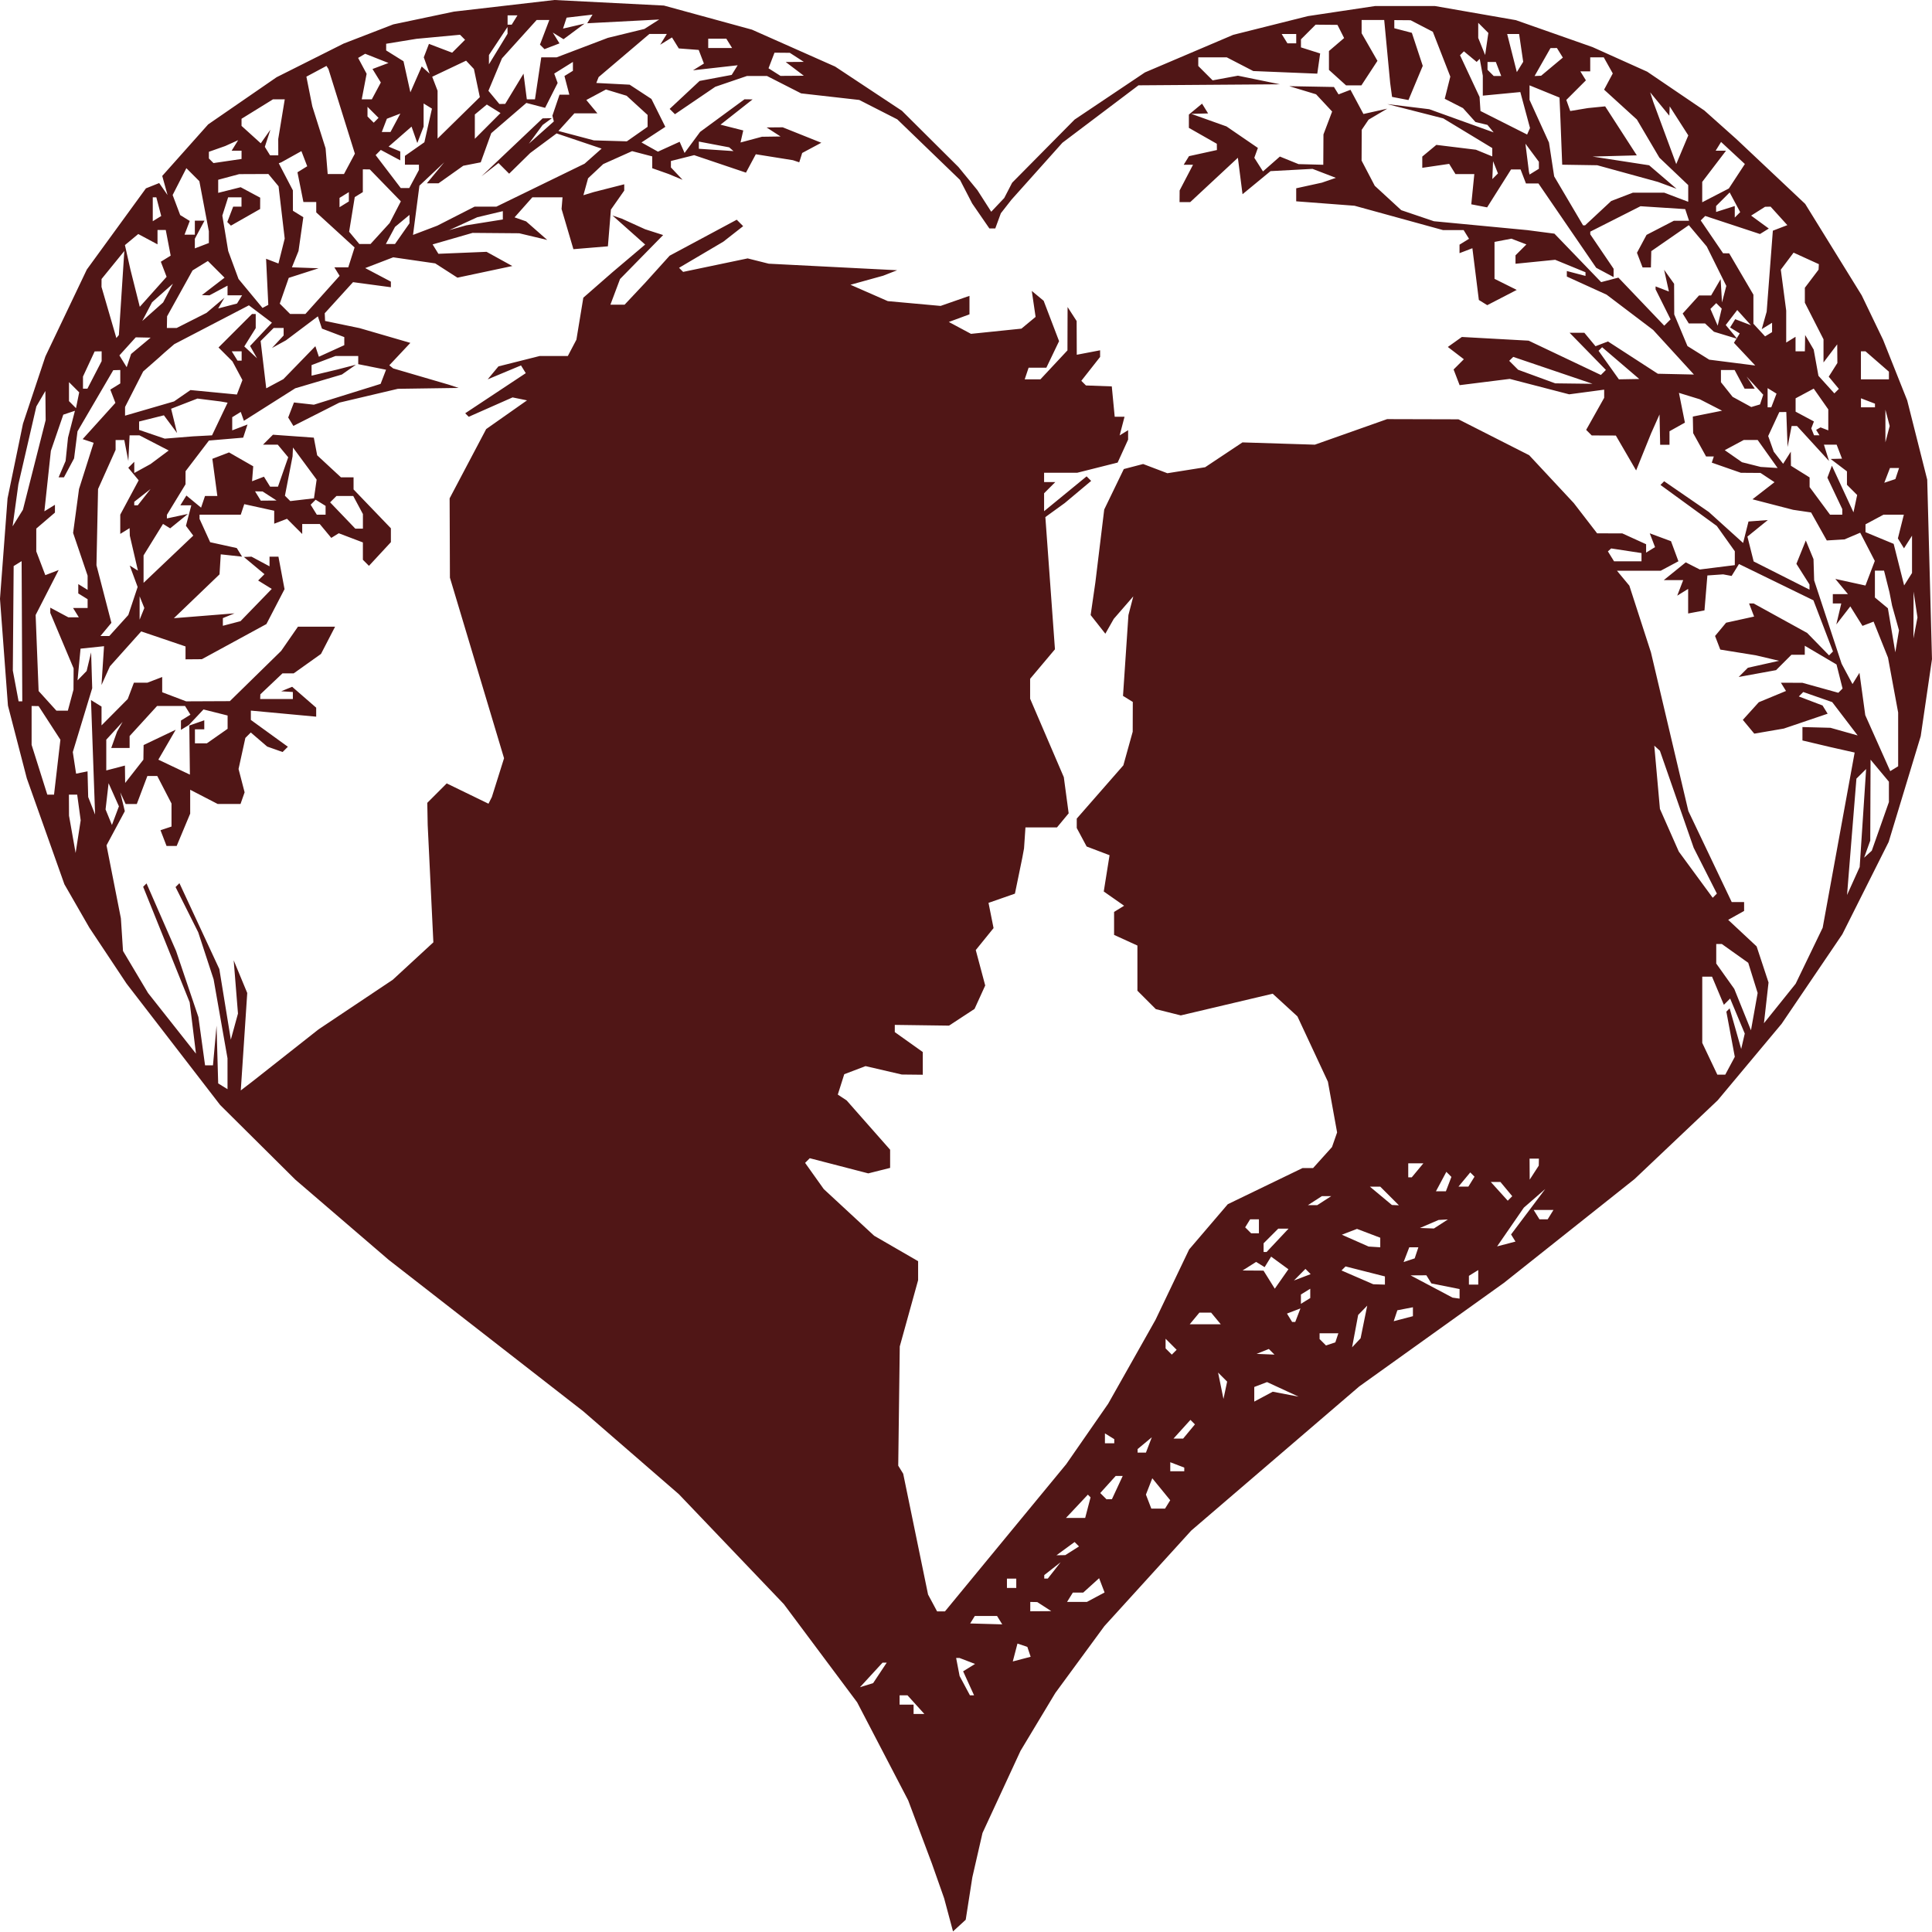 <?xml version="1.0" encoding="UTF-8"?>
<!-- Created with Inkscape (http://www.inkscape.org/) -->
<svg width="200mm" height="200mm" version="1.1" viewBox="0 0 200 200" xmlns="http://www.w3.org/2000/svg">
 <path d="m57.387 0.001-10.396 1.202-6.28 1.322-5.139 1.986-6.938 3.483-7.084 4.883-4.755 5.335 0.275 0.989 0.274 0.989-0.865-1.24-0.686 0.274-0.686 0.274-3.059 4.201-3.059 4.201-4.287 8.992-1.162 3.484-1.162 3.485-0.798 3.865-0.798 3.864-0.783 10.401 0.412 5.526 0.412 5.526 1.952 7.531 3.892 10.965 2.583 4.494 3.855 5.797 9.686 12.56 7.785 7.729 9.649 8.289 20.152 15.687 9.895 8.579 10.871 11.384 7.59 10.167 2.641 5.072 2.641 5.073 2.456 6.546 1.266 3.591 0.92 3.432 1.314-1.206 0.686-4.393 1.052-4.589 3.937-8.505 1.8-2.994 1.801-2.993 5.08-6.924 8.99-9.888 17.391-14.92 14.976-10.722 13.526-10.748 8.603-8.15 6.623-7.925 6.283-9.267 2.398-4.779 2.398-4.78 1.659-5.471 1.658-5.471 1.167-7.978-0.247-9.289-0.246-9.289-2.073-8.212-1.25-3.14-1.25-3.14-1.104-2.294-1.103-2.294-5.85-9.466-3.565-3.36-3.565-3.359-1.654-1.476-1.654-1.476-2.96-2.01-2.96-2.01-2.828-1.272-2.828-1.272-3.969-1.396-3.969-1.395-8.371-1.46h-6.21l-3.474 0.521-3.474 0.522-7.729 1.937-4.57 1.945-4.569 1.945-7.285 4.885-6.463 6.535-0.818 1.582-1.347 1.423-1.432-2.235-1.961-2.394-5.853-5.823-6.914-4.577-8.613-3.823-9.111-2.493-11.343-0.575zm3.952 1.514-0.552 0.893 7.454-0.388-1.533 0.977-1.89 0.461-1.891 0.461-5.301 2.016h-1.594l-0.652 4.348h-0.843l-0.171-1.329-0.171-1.329-0.948 1.567-0.948 1.563-0.606 0.01-0.566-0.683-0.566-0.682 0.702-1.68 0.702-1.679 3.588-3.971h1.313l-0.484 1.274-0.485 1.275 0.234 0.234 0.234 0.235 1.552-0.596-0.694-1.122 0.557 0.344 0.557 0.344 2.176-1.615-2.229 0.517 0.371-1.132 2.685-0.315zm-8.793 0.074h1.023l-0.299 0.483-0.298 0.483h-0.426v-0.966zm91.79 0.492 0.845 0.007 0.845 0.007 1.15 0.597 1.15 0.596 0.905 2.322 0.905 2.321-0.288 1.149-0.288 1.148 1.888 0.963 1.294 1.44 1.238 0.299 0.644 0.776-6.666-2.4-4.348-0.53 5.797 1.48 5.073 3.072v0.865l-1.691-0.693-4.098-0.501-0.729 0.605-0.728 0.605v1.164l1.392-0.204 1.392-0.205 0.327 0.53 0.328 0.53h1.948l-0.157 1.563-0.157 1.563 1.64 0.317 1.239-1.963 1.239-1.963h0.984l0.278 0.725 0.279 0.725h1.292l5.98 8.731 1.802 0.964v-0.865l-2.415-3.559v-0.282l5.2-2.631 4.628 0.299 0.397 1.208h-1.578l-2.822 1.459-0.496 0.927-0.496 0.926 0.291 0.76 0.291 0.76h0.863l0.018-0.845 0.019-0.845 3.887-2.69 1.854 2.207 1.013 2.042 1.013 2.042-0.223 0.857-0.223 0.857-0.071-1.208-0.071-1.208-0.985 1.691h-1.252l-0.846 0.935-0.847 0.936 0.635 1.027h1.682l0.918 0.857 2.341 0.711 0.021-0.034-0.547-0.659-0.592-0.713 1.192-1.553 0.708 0.788 0.709 0.787-1.628-0.625-0.265 0.429-0.265 0.428 0.998 0.617-0.3 0.486-0.01 0.016 0.045 0.054-0.066-0.02-0.269 0.435 1.104 1.175 1.103 1.175-4.763-0.604-2.255-1.409-0.685-1.638-0.684-1.638-0.007-1.585-0.007-1.585-0.517-0.725-0.518-0.725 0.248 1.125 0.249 1.125-1.379-0.529v0.304l0.775 1.553 0.775 1.553-0.654 0.654-4.747-4.975-1.785 0.467-2.418-2.509-2.418-2.508-2.813-0.367-9.661-0.919-1.691-0.572-1.691-0.573-2.744-2.525-0.681-1.304-0.682-1.304 0.007-1.594 0.007-1.594 0.355-0.524 0.355-0.525 1.932-1.138-1.232 0.276-1.232 0.276-1.341-2.505-1.237 0.475-0.237-0.383-0.237-0.383-4.63-0.084 2.779 0.841 0.831 0.892 0.831 0.892-0.449 1.186-0.449 1.186-0.009 1.57-0.009 1.57-2.561-0.068-0.966-0.391-0.966-0.392-0.875 0.769-0.875 0.768-0.897-1.411 0.185-0.51 0.185-0.509-1.624-1.112-1.624-1.113-1.827-0.652-1.827-0.652 1.748-0.042-0.626-1.013-0.682 0.565-0.682 0.566v1.376l1.446 0.823 1.446 0.823 0.005 0.324 0.005 0.324-1.444 0.317-1.444 0.317-0.551 0.892h0.966l-1.386 2.657-0.005 0.604-0.005 0.604h1.107l2.466-2.295 2.466-2.294 0.241 1.886 0.241 1.886 1.45-1.194 1.449-1.195 4.348-0.234 1.208 0.464 1.208 0.464-0.725 0.25-0.725 0.25-1.329 0.291-1.328 0.291v1.348l3.019 0.23 3.019 0.229 9.167 2.522h2.128l0.278 0.45 0.278 0.45-0.982 0.607v0.879l0.666-0.255 0.665-0.255 0.335 2.678 0.334 2.678 0.435 0.269 0.435 0.269 1.526-0.789 1.526-0.79-2.3-1.146v-3.823l1.747-0.336 1.554 0.596-1.128 1.128v0.874l4.106-0.411 3.14 1.289v0.38l-0.966-0.253-0.966-0.253v0.572l4.114 1.874 4.822 3.654 2.11 2.307 2.109 2.308-3.736-0.082-5.161-3.343-0.645 0.247-0.644 0.248-0.578-0.696-0.577-0.696h-1.527l1.878 1.923 1.878 1.924-0.26 0.26-0.26 0.26-3.74-1.776-3.74-1.776-3.456-0.191-3.456-0.191-0.725 0.517-0.725 0.517 1.657 1.271-0.53 0.531-0.531 0.53 0.312 0.812 0.311 0.812 5.19-0.649 6.151 1.597 3.623-0.483v0.845l-1.864 3.319 0.576 0.576 2.496 0.009 1.05 1.807 1.05 1.807 0.78-1.932 0.781-1.933 0.431-0.966 0.431-0.966 0.033 1.57 0.033 1.57h0.966v-1.401l1.595-0.892-0.308-1.54-0.309-1.541 2.162 0.665 2.303 1.182-3.028 0.606 0.017 0.857 0.017 0.857 0.668 1.208 0.669 1.208h0.803l-0.106 0.32-0.106 0.32 1.507 0.526 1.507 0.525 2.03 0.014 0.725 0.479 0.725 0.48-1.141 0.885-1.141 0.885 2.107 0.545 2.107 0.545 1.854 0.273 0.813 1.45 0.813 1.449 0.917-0.055 0.916-0.056 0.813-0.346 0.813-0.346 1.511 2.923-0.484 1.273-0.484 1.272-1.558-0.342-1.559-0.342 1.307 1.575h-1.568v0.966h0.876l-0.257 1.087-0.257 1.087 0.725-0.936 0.724-0.936 0.63 1.009 0.63 1.009 1.15-0.441 0.746 1.864 0.746 1.864 0.525 2.841 0.526 2.842v5.562l-0.819 0.505-2.586-5.796-0.3-2.192-0.301-2.192-0.36 0.584-0.361 0.583-1.125-2.103-2.843-8.628-0.034-1.101-0.034-1.101-0.398-0.966-0.398-0.966-0.487 1.208-0.487 1.208 0.677 1.07 0.678 1.07v0.531l-5.78-2.918-0.323-1.286-0.323-1.287 1.057-0.856 1.057-0.856-2.002 0.151-0.279 1.111-0.279 1.111-3.553-3.21-4.619-3.178-0.191 0.191-0.191 0.191 2.916 2.123 2.916 2.124 1.864 2.617v1.436l-1.812 0.227-1.811 0.227-0.729-0.37-0.728-0.371-2.274 1.841h2.009l-0.308 0.804-0.309 0.804 1.131-0.699v2.543l1.691-0.32 0.15-1.808 0.15-1.808 0.816-0.057 0.816-0.057 0.877 0.165 0.382-0.618 0.381-0.618 7.705 3.757 1.013 2.648 1.013 2.648-0.406 0.406-1.136-1.163-1.136-1.163-5.541-3.051h-0.467l0.26 0.679 0.26 0.679-2.9 0.637-0.571 0.687-0.571 0.687 0.27 0.704 0.27 0.704 1.837 0.296 1.837 0.296 2.415 0.568-1.614 0.361-1.615 0.361-0.477 0.477-0.477 0.477 1.934-0.354 1.934-0.353 1.593-1.593h1.38v-0.933l1.643 0.97 1.643 0.969 0.313 1.245 0.313 1.245-0.22 0.22-0.22 0.22-3.713-1.032-2.231-0.009 0.264 0.427 0.264 0.427-2.816 1.166-1.653 1.826 0.592 0.713 0.592 0.713 3.056-0.525 4.54-1.539-0.264-0.426-0.264-0.427-2.456-0.933 0.23-0.23 0.23-0.23 2.997 1.045 2.633 3.452-2.816-0.793-2.898-0.076v1.388l1.449 0.343 1.449 0.343 1.253 0.282 1.253 0.282-1.655 9.067-1.655 9.068-1.398 2.898-1.398 2.898-1.642 2.045-1.642 2.045 0.238-2.108 0.237-2.108-0.616-1.868-0.617-1.868-2.945-2.75 0.825-0.461 0.824-0.461v-0.918h-1.282l-2.244-4.71-2.244-4.71-3.873-16.425-1.118-3.455-1.118-3.455-0.641-0.772-0.641-0.773h4.53l0.916-0.49 0.916-0.49-0.769-2.078-2.199-0.814 0.274 0.713 0.273 0.714-0.924 0.571v-0.868l-2.461-1.121-2.612-0.009-2.415-3.132-4.618-4.954-7.32-3.716-7.385-0.02-3.74 1.323-3.74 1.322-7.495-0.236-3.864 2.571-3.908 0.621-2.51-0.954-2 0.522-1.014 2.095-1.014 2.095-0.458 3.771-0.458 3.771-0.245 1.691-0.244 1.691 0.761 0.966 0.76 0.966 0.436-0.768 0.436-0.768 2.022-2.329-0.503 1.933-0.281 4.184-0.281 4.184 0.507 0.313 0.507 0.313-0.005 1.542-0.005 1.542-0.484 1.74-0.483 1.739-4.825 5.514v0.974l1.025 1.915 2.371 0.901-0.3 1.878-0.3 1.878 1.053 0.737 1.053 0.738-0.519 0.32-0.518 0.32v2.379l2.415 1.101v4.676l1.908 1.908 1.291 0.324 1.291 0.324 9.514-2.246 2.56 2.347 3.156 6.763 0.476 2.626 0.476 2.626-0.264 0.756-0.264 0.756-0.979 1.087-0.978 1.087h-1.09l-7.741 3.743-4.001 4.681-1.738 3.638-1.738 3.638-0.543 0.966-0.544 0.966-1.908 3.382-1.909 3.381-4.343 6.259-6.279 7.619-6.276 7.623h-0.813l-0.467-0.874-0.468-0.873-1.287-6.252-1.287-6.252-0.257-0.418-0.257-0.418 0.079-6.171 0.079-6.172 0.95-3.429 0.95-3.429v-1.968l-2.276-1.316-2.276-1.317-5.214-4.828-0.967-1.357-0.966-1.358 0.482-0.482 6.057 1.57 1.131-0.284 1.131-0.284v-1.881l-4.503-5.105-0.457-0.302-0.457-0.302 0.669-2.108 2.204-0.838 3.751 0.87 2.174 0.023v-2.35l-2.898-2.064v-0.747l5.616 0.076 1.32-0.865 1.32-0.865 0.553-1.213 0.552-1.213-0.489-1.833-0.489-1.833 0.921-1.137 0.921-1.137-0.261-1.306-0.261-1.306 2.733-0.953 0.383-1.858 0.382-1.859 0.089-0.483 0.089-0.483 0.074-1.087 0.073-1.087h3.263l1.21-1.458-0.251-1.872-0.251-1.872-3.488-8.122v-2.06l1.286-1.528 1.285-1.528-0.496-6.843-0.497-6.843 1.002-0.725 1.002-0.725 2.737-2.294-0.235-0.236-0.236-0.235-4.401 3.606v-1.856l0.58-0.579 0.58-0.58h-1.16v-0.966h3.438l4.176-1.052 1.083-2.376v-0.977l-0.438 0.27-0.438 0.271 0.253-0.967 0.253-0.967h-1.018l-0.151-1.57-0.151-1.57-2.674-0.098-0.48-0.48 1.946-2.474v-0.685l-1.208 0.231-1.208 0.23-0.007-1.745-0.007-1.745-0.469-0.725-0.468-0.725-0.007 2.244-0.007 2.243-1.401 1.501-1.401 1.5h-1.625l0.203-0.604 0.203-0.604h1.837l0.658-1.374 0.658-1.373-0.798-2.09-0.798-2.09-0.614-0.51-0.614-0.51 0.197 1.344 0.197 1.344-1.465 1.216-5.222 0.539-2.296-1.229 2.138-0.791v-1.913l-2.989 1.042-5.466-0.496-3.864-1.694 3.382-0.937 0.725-0.284 0.725-0.283-13.292-0.677-2.184-0.548-6.679 1.397-0.212-0.211-0.211-0.212 4.582-2.703 2.055-1.608-0.332-0.333-0.332-0.334-6.947 3.724-2.533 2.806-2.13 2.267h-1.469l0.997-2.657 2.231-2.277 2.232-2.277-0.931-0.299-0.931-0.298-1.208-0.549-1.208-0.549-0.483-0.164-0.483-0.164 3.382 3.008-1.691 1.432-1.691 1.431-3.018 2.638-0.717 4.348-0.444 0.845-0.444 0.845h-2.919l-4.263 1.073-0.557 0.671-0.557 0.671 3.448-1.441 0.248 0.4 0.247 0.4-6.27 4.153 0.364 0.364 4.538-2.007 1.497 0.305-4.229 2.974-3.783 7.17 0.016 4.106 0.015 4.106 5.603 18.691-0.63 2.007-0.631 2.007-0.175 0.347-0.175 0.347-4.325-2.101-2.012 2.012 0.022 1.147 0.022 1.147 0.587 12.146-4.201 3.873-7.687 5.138-3.382 2.666-3.382 2.666-1.285 0.988 0.335-5.043 0.334-5.043-0.702-1.691-0.701-1.691 0.222 2.755 0.222 2.755-0.37 1.351-0.37 1.351-1.19-7.308-2.065-4.445-2.066-4.445-0.401 0.402 1.174 2.342 1.173 2.342 1.592 4.865 0.719 4.089 0.72 4.09 5.16e-4 1.598 5.17e-4 1.598-0.483-0.299-0.483-0.298-0.085-2.991-0.084-2.99-0.185 2.053-0.185 2.053h-0.82l-0.344-2.498-0.344-2.497-2.312-6.841-3.059-6.995-0.174 0.175-0.175 0.175 2.408 5.98 2.408 5.98 0.651 5.314-4.963-6.28-1.295-2.174-1.294-2.174-0.11-1.691-0.11-1.69-1.488-7.555 0.947-1.767 0.947-1.767-0.235-0.977-0.235-0.977 0.277 0.604 0.278 0.604h1.157l0.547-1.45 0.547-1.449h1.025l1.474 2.85v2.383l-1.14 0.38 0.314 0.816 0.313 0.816h1.046l0.7-1.675 0.7-1.675v-2.471l1.425 0.737 1.425 0.737h2.36l0.424-1.208-0.627-2.415 0.705-3.217 0.562-0.562 0.848 0.729 0.849 0.729 0.798 0.282 0.798 0.282 0.545-0.545-3.832-2.776v-0.967l6.763 0.629v-0.931l-2.488-2.163-0.568 0.232-0.567 0.232 0.604 0.038 0.604 0.038v0.725h-3.382l0.008-0.241 0.008-0.242 2.293-2.174h1.164l1.411-1.005 1.41-1.004 0.73-1.411 0.73-1.411h-3.844l-0.868 1.252-0.868 1.253-5.314 5.204-4.526 0.02-1.239-0.471-1.239-0.471v-1.577l-1.528 0.587h-1.4l-0.639 1.691-1.356 1.366-1.357 1.365v-1.95l-0.545-0.336-0.545-0.337 0.423 11.855-0.714-1.818-0.034-1.329-0.034-1.328-0.592 0.12-0.593 0.121-0.17-1.118-0.17-1.118 2.008-6.61-0.056-1.857-0.056-1.857-0.465 1.932-0.47 0.483-0.471 0.483 0.155-1.64 0.156-1.64 1.216-0.127 1.216-0.127-0.132 2.008-0.131 2.008 0.87-1.932 3.24-3.616 2.295 0.778 2.294 0.779v1.334l1.691-0.014 3.341-1.819 3.342-1.819 1.875-3.612-0.631-3.364h-0.922v1l-1.869-1-0.394 0.016-0.394 0.016 1.067 0.89 1.067 0.89-0.656 0.656 1.41 0.871-3.236 3.339-1.825 0.477v-0.795l1.208-0.492-3.14 0.251-3.14 0.251 4.726-4.538 0.063-1.037 0.063-1.036 2.209 0.24-0.275-0.445-0.275-0.445-1.377-0.303-1.377-0.302-1.1-2.413v-0.438h4.267l0.181-0.544 0.181-0.544 3.1 0.681v1.342l1.325-0.508 1.574 1.574v-1.036h1.814l1.194 1.439 0.388-0.24 0.388-0.239 2.497 0.949v1.795l0.628 0.628 2.27-2.45v-1.437l-1.932-2.011-1.932-2.011v-1.255h-1.308l-1.229-1.139-1.23-1.14-0.173-0.913-0.174-0.914-2.115-0.152-2.115-0.151-0.514 0.514-0.514 0.514h1.524l0.542 0.653 0.542 0.653-1.06 3.042h-0.814l-0.319-0.516-0.319-0.516-1.231 0.472 0.121-1.548-2.505-1.436-1.726 0.662 0.258 1.923 0.258 1.923h-1.277l-0.203 0.604-0.204 0.604-0.76-0.627-0.76-0.627-0.313 0.506-0.313 0.506h1.136l-0.278 1.062-0.278 1.061 0.379 0.508 0.379 0.508-5.145 4.888v-2.841l2.014-3.26 0.742 0.458 1.833-1.49-1.087 0.232-1.087 0.233v-0.369l0.964-1.582 0.964-1.581 0.002-0.679 0.002-0.679 2.421-3.173 3.543-0.3 0.224-0.681 0.224-0.681-0.791 0.304-0.791 0.303v-1.362l0.442-0.273 0.442-0.273 0.325 0.92 5.314-3.366 4.831-1.427 1.449-1.015-1.932 0.501-2.657 0.634v-1.095l2.478-0.942h2.353v0.845l1.439 0.288 1.44 0.288-0.281 0.733-0.282 0.733-3.453 1.077-3.453 1.077-2.063-0.23-0.299 0.778-0.298 0.778 0.268 0.435 0.269 0.435 2.381-1.207 2.381-1.206 3.028-0.714 3.029-0.714 6.28-0.09-0.483-0.162-0.483-0.162-5.797-1.696-0.407-0.324 1.09-1.16 1.089-1.16-2.626-0.764-2.626-0.763-1.787-0.371-1.788-0.372-0.018-0.399-0.018-0.399 2.929-3.219 1.959 0.263 1.959 0.263v-0.58l-2.657-1.403 1.449-0.557 1.45-0.558 4.348 0.629 2.301 1.479 2.84-0.603 2.84-0.603-2.667-1.47-4.984 0.205-0.3-0.486-0.3-0.486 4.136-1.193 4.831 0.04 1.449 0.345 1.45 0.345-2.187-1.921-1.195-0.418 1.84-2.073h3.125l-0.05 0.604-0.05 0.604 0.613 2.08 0.613 2.081 3.571-0.297 0.155-1.9 0.156-1.9 0.69-0.985 0.69-0.985v-0.65l-3.14 0.799-1.087 0.33 0.483-1.751 1.57-1.472 1.494-0.67 1.494-0.669 2.085 0.545v1.224l1.691 0.596 0.725 0.302 0.725 0.301-0.604-0.64-0.604-0.64v-0.668l2.404-0.604 5.364 1.811 0.51-0.952 0.51-0.952 3.838 0.614 0.329 0.11 0.33 0.11 0.152-0.483 0.152-0.483 0.99-0.53 0.989-0.529-1.997-0.799-1.997-0.799-1.671 0.014 1.449 0.936-1.932 0.028-2.215 0.593 0.141-0.623 0.142-0.623-2.355-0.598 3.322-2.617-0.837-0.01-4.595 3.373-1.61 2.182-0.255-0.579-0.255-0.579-2.246 1.023-0.852-0.476-0.852-0.477 1.234-0.808 1.233-0.808-0.72-1.444-0.72-1.443-2.254-1.477-3.449-0.178 0.118-0.303 0.119-0.303 2.628-2.233 2.628-2.233h1.806l-0.345 0.558-0.345 0.558 1.223-0.757 0.704 1.138 2.062 0.156 0.27 0.705 0.27 0.705-1.129 0.698 4.623-0.521-0.309 0.499-0.309 0.499-3.323 0.624-1.55 1.448-1.55 1.448 0.548 0.548 4.174-2.838 3.285-1.12h2.067l3.534 1.802 6.019 0.681 3.936 2.008 3.248 3.136 3.248 3.136 1.255 2.431 1.783 2.59h0.612l0.575-1.57 1.104-1.411 5.268-5.889 7.876-5.946 14.644-0.106-4.348-0.891-2.619 0.483-0.744-0.743-0.743-0.744v-0.897h2.947l1.373 0.71 1.373 0.71 6.627 0.271 0.149-1.045 0.149-1.045-1.988-0.631v-0.832l1.518-1.518 2.26 0.02 0.69 1.364-1.57 1.344v1.953l0.884 0.8 0.883 0.799h1.593l0.83-1.268 0.831-1.268-1.639-2.857v-1.371h2.338l0.309 3.261 0.309 3.261 0.097 0.719 0.098 0.719 0.849 0.163 0.849 0.163 1.479-3.539-0.564-1.71-0.564-1.71-1.817-0.475v-0.854zm8.69 0.281 0.524 0.523 0.524 0.525-0.166 1.143-0.166 1.143-0.358-0.885-0.358-0.885v-1.563zm-100.49 0.434 0.004 0.351 0.003 0.35-0.964 1.582-0.965 1.581 0.002-0.483 0.001-0.483 0.96-1.45 0.96-1.449zm80.143 0.725h1.506v0.483 0.483h-0.909l-0.597-0.966zm23.343 0h1.237l0.211 1.438 0.211 1.439-0.329 0.533-0.329 0.533-1-3.942zm-108.4 0.077 0.52 0.521-0.668 0.668-0.668 0.668-2.401-0.913-0.267 0.697-0.268 0.697 0.607 1.691-0.821-0.747-0.587 1.34-0.586 1.339-0.356-1.608-0.356-1.609-1.796-1.121v-0.69l3.14-0.512 4.506-0.421zm25.692 0.406h1.875l0.298 0.483 0.299 0.483h-2.472v-0.966zm87.858 0.966 0.614 0.993-1.123 0.936-1.124 0.941-0.68 0.032 0.823-1.446 0.823-1.446 0.667-0.009zm-9.628 0.345 1.32 1.095 0.318-0.318 0.318 1.746v2.063l1.942-0.185 1.942-0.186 1.002 3.723-0.149 0.337-0.149 0.337-2.415-1.218-2.415-1.218-0.047-0.725-0.046-0.725-1.012-2.162-1.012-2.162 0.201-0.201 0.201-0.202zm-71.369 0.139 1.587 0.014 0.725 0.468 0.725 0.469-1.875 0.014 0.938 0.71 0.937 0.711-2.415 0.016-0.62-0.393-0.62-0.394 0.619-1.613zm-42.373 0.112 2.415 0.954-0.828 0.312-0.827 0.312 0.431 0.699 0.431 0.698-0.466 0.871-0.467 0.872h-1.044l0.253-1.323 0.253-1.323-0.44-0.821-0.439-0.821 0.727-0.428zm126.82 0.371h1.401l0.932 1.666-0.45 0.839-0.449 0.84 1.697 1.545 1.697 1.544 1.165 1.976 1.166 1.977 2.984 2.838v1.728l-1.239-0.471-1.239-0.471h-3.256l-2.237 0.859-1.353 1.261-1.353 1.261h-0.208l-1.496-2.536-1.496-2.536-0.268-1.749-0.268-1.749-2.013-4.419v-1.505l3.103 1.266 0.05 1.18 0.05 1.18 0.089 2.295 0.089 2.294 3.624 0.056 6.28 1.724 1.933 0.713-2.839-2.433-5.856-0.903 4.581-0.124-1.638-2.536-1.638-2.536-0.894 0.089-0.893 0.089-0.914 0.152-0.914 0.152-0.406-1.147 1.014-1.014 1.014-1.014-0.576-0.931h1.023v-1.449zm-116.37 0.345 0.404 0.431 0.404 0.43 0.306 1.456 0.306 1.456-4.374 4.293v-4.953l-0.278-0.725-0.278-0.724 3.511-1.666zm11.057 0.13v0.917l-0.438 0.271-0.438 0.27 0.252 0.966 0.253 0.966h-1.014l-0.739 2.174 0.149 0.596-2.585 2.302 1.42-1.932 0.966-0.71-0.966 0.023-6.332 6.001 0.883-0.689 0.883-0.689 1.104 1.104 2.181-2.142 2.731-2.028 4.661 1.572-1.763 1.562-9.135 4.449h-2.256l-3.859 1.969-2.51 0.954 0.331-2.549 0.331-2.548 2.568-2.416-1.802 2.174h1.209l1.282-0.909 1.282-0.91 0.904-0.177 0.904-0.177 0.545-1.51 0.545-1.51 1.817-1.565 1.817-1.565 0.97 0.254 0.97 0.254 0.649-1.286 0.649-1.286-0.177-0.487-0.177-0.487 0.968-0.604 0.967-0.604zm94.678 0.007h0.863l0.278 0.725 0.278 0.725h-0.775l-0.322-0.322-0.322-0.322v-0.805zm-120.19 0.406 0.102 0.16 0.102 0.16 2.737 8.764-1.127 2.105h-1.688l-0.108-1.329-0.109-1.328-0.688-2.174-0.687-2.174-0.307-1.536-0.306-1.536 2.077-1.112zm28.93 2.44 1.069 0.323 1.069 0.324 2.174 1.99v1.226l-2.148 1.504-1.704-0.05-1.704-0.05-1.837-0.487-1.838-0.487 1.651-1.824h2.384l-1.147-1.382 1.016-0.544 1.015-0.543zm108.1 0.295 0.991 1.208 0.991 1.208 0.037-0.966 0.963 1.503 0.963 1.503-0.624 1.485-0.624 1.485-1.192-3.223-1.192-3.224-0.157-0.489-0.156-0.489zm-142.57 0.725h1.221l-0.675 4.106 0.003 0.845 0.002 0.845h-0.849l-0.272-0.439-0.271-0.439 0.288-0.889 0.289-0.889-0.998 1.411-1.991-1.802v-0.738l1.627-1.005 1.627-1.006zm15.594 0.427 0.433 0.267 0.433 0.268-0.785 3.481-2.013 1.41v0.911h1.449v0.547l-0.5 0.934-0.5 0.935h-0.883l-2.599-3.408 0.535-0.535 2.015 1.079v-0.92l-0.604-0.251-0.604-0.251 2.376-2.071 0.298 0.849 0.298 0.849 0.652-1.699v-2.393zm6.546 0.111 0.708 0.441 0.708 0.44-1.329 1.333-1.329 1.332v-2.517l1.24-1.029zm-12.354 0.236 0.572 0.571 0.572 0.572-0.249 0.25-0.25 0.25-0.322-0.322-0.322-0.322v-0.998zm3.404 0.697-0.511 0.956-0.512 0.955h-0.902l0.528-1.374 1.397-0.536zm-16.791 2.752-0.337 0.546-0.337 0.546h1.023v0.428 0.429l-2.904 0.426-0.477-0.477v-0.692l1.691-0.596 0.671-0.304 0.671-0.304zm47.689 0.149 3.14 0.597 0.223 0.194 0.224 0.194-3.587-0.241v-0.745zm105.82 0.039 1.232 1.142 1.232 1.142-0.83 1.267-0.83 1.267-2.755 1.425v-2.107l1.232-1.616 1.232-1.615h-1.072l0.279-0.452 0.279-0.452zm-20.253 0.178 0.697 0.937 0.697 0.938v0.362l5.2e-4 0.362-0.966 0.597-0.034-0.149-0.033-0.149-0.181-1.449-0.18-1.449zm-126.71 0.77 0.301 0.784 0.301 0.784-0.505 0.312-0.505 0.312 0.615 3.076h1.329v1.077l1.985 1.814 1.984 1.814-0.326 1.028-0.327 1.028h-1.441l0.272 0.441 0.273 0.441-1.772 1.975-1.772 1.974h-1.581l-0.536-0.536-0.536-0.536 0.93-2.667 3.089-0.993-2.76-0.099 0.341-0.845 0.341-0.845 0.249-1.749 0.249-1.749-0.538-0.333-0.538-0.332-0.003-1.058-0.003-1.058-1.46-2.801 0.129-0.049 0.13-0.049 1.044-0.581 1.044-0.581zm123.36 1.043 0.254 0.634 0.254 0.634-0.584 0.584 0.038-0.926 0.038-0.926zm-135.27 0.723 1.345 1.345 0.492 2.594 0.492 2.594v0.607 0.607l-1.45 0.556v-0.999l0.5-0.935 0.5-0.934h-1v1.45h-1.069l0.272-0.71 0.272-0.709-0.496-0.306-0.496-0.306-0.391-1.038-0.391-1.037 1.42-2.777zm18.27 0.12 0.362 0.005 0.362 0.005 3.21 3.304-0.579 1.12-0.578 1.121-0.99 1.087-0.99 1.087h-1.163l-1.053-1.269 0.582-3.585 0.836-0.517v-2.358zm-9.78 0.483 1.055 1.271 0.318 2.708 0.318 2.707-0.324 1.29-0.324 1.29-1.28-0.491 0.115 2.385 0.115 2.386-0.3 0.16-0.3 0.16-2.481-2.996-0.535-1.449-0.535-1.45-0.304-1.832-0.304-1.833 0.3-0.945 0.3-0.945h1.384v0.966h-0.862l-0.304 0.794-0.305 0.794 0.188 0.187 0.188 0.188 3.023-1.721 0.003-0.587 0.003-0.587-1.011-0.541-1.011-0.542-2.325 0.584v-1.355l2.174-0.583 3.022-0.013zm8.332 1.875v0.483 0.483l-0.966 0.597v-0.966l0.483-0.298 0.483-0.299zm142.94 0.035 0.545 1.018 0.546 1.019-0.562 0.562v-1.193l-1.932 0.613v-0.617l1.403-1.403zm-163.24 0.506h0.371l0.252 0.965 0.253 0.966-0.875 0.541v-2.472zm167.48 0.966 0.866 0.956 0.865 0.956-1.5 0.576-0.32 4.191-0.319 4.19-0.256 0.906-0.255 0.906 1.07-0.661v0.483 0.485l-0.362 0.22-0.362 0.219-0.604-0.654-0.604-0.653v-3.009l-2.507-4.278-0.633-0.01-1.157-1.698-1.157-1.699 0.464-0.464 5.669 1.87 0.458-0.283 0.457-0.283-0.916-0.67-0.916-0.67 0.722-0.456 0.722-0.457 0.575-0.014zm-131.24 0.465v0.861l-1.89 0.302-1.89 0.302-0.887 0.25-0.888 0.25 1.449-0.666 1.45-0.666 1.328-0.317 1.329-0.317zm-9.661 0.383v0.869l-0.752 1.074-0.752 1.074h-0.945l0.474-0.885 0.473-0.885 0.751-0.623 0.751-0.623zm-26.086 1.567h0.853l0.254 1.327 0.254 1.328-0.509 0.315-0.51 0.315 0.598 1.56-1.388 1.554-1.388 1.553-0.483-1.922-0.483-1.922-0.571-2.547 0.689-0.572 0.689-0.572 1.994 1.067v-1.483zm-3.437 2.174-0.282 4.348-0.282 4.348-0.13 0.157-0.13 0.157-0.769-2.647-0.769-2.646 0.005-0.818 2.357-2.898zm172.8 0.17 2.618 1.193-0.031 0.569-1.419 1.875v1.544l1.932 3.79v2.396l0.71-0.937 0.709-0.938 0.008 0.966 0.008 0.966-0.896 1.417 0.525 0.632 0.524 0.631-0.466 0.466-0.824-0.909-0.823-0.91-0.246-1.355-0.245-1.355-0.443-0.757-0.443-0.757-0.014 0.845-0.014 0.845h-0.966v-1.506l-0.483 0.298-0.483 0.299v-3.304l-0.28-2.121-0.279-2.12 0.661-0.881 0.661-0.881zm-164.15 0.866 1.726 1.726-2.348 1.805 0.788 0.021 1.869-1v1h1.506l-0.525 0.85-0.974 0.255-0.975 0.255 0.325-0.559 0.326-0.559-0.929 0.787-0.928 0.787-3.092 1.566h-1.014l0.011-0.604 0.011-0.604 2.635-4.749 0.794-0.489 0.794-0.489zm-3.616 2.345-0.508 0.972-0.508 0.972-1.081 0.961-1.082 0.961 1.018-1.943 2.162-1.922zm159.76 2.013 0.284 0.284 0.285 0.284-0.21 0.884-0.209 0.883-0.376-0.867-0.376-0.866 0.301-0.301 0.301-0.301zm-151.9 0.229 1.193 0.9 1.193 0.9-2.262 2.409 0.363 0.64 0.363 0.639-0.663-0.615-0.662-0.616 1.183-1.895v-1.462h-0.387l-3.464 3.464 1.442 1.442 0.517 0.966 0.517 0.966-0.574 1.496-4.804-0.462-0.851 0.588-0.851 0.588-5.072 1.475v-0.899l0.937-1.838 0.938-1.838 1.61-1.414c0.278-0.265 0.833-0.75 1.61-1.413l3.861-2.009 3.862-2.009zm7.142 1.143 0.422 1.267 1.157 0.44 1.157 0.44v0.835l-1.316 0.599-1.315 0.599-0.182-0.546-0.182-0.546-1.656 1.706-1.657 1.705-0.887 0.475-0.887 0.474-0.29-2.448-0.29-2.449 1.347-1.347h1.035v0.773l-1.208 1.301 0.725-0.399 0.725-0.399 1.651-1.241 1.651-1.24zm-18.853 2.171 1.542 0.032-1.012 0.846-1.012 0.846-0.228 0.684-0.228 0.684-0.377-0.611-0.377-0.61 1.693-1.872zm151.8 1.024 1.921 1.644 1.921 1.644-1.054 0.018-1.054 0.018-1.052-1.477-1.052-1.477 0.185-0.185 0.184-0.185zm-155.33 0.425v1.014l-0.737 1.425-0.737 1.427h-0.458v-1.257l1.208-2.6 0.725-0.01zm13.469 0h1.023v0.483 0.483h-0.426l-0.597-0.966zm168.65 0h0.476l2.423 2.107v0.396 0.396h-2.898v-2.898zm-35.99 0.576 4.106 1.393 4.106 1.392-3.865-0.047-3.841-1.406-0.925-0.925 0.209-0.203 0.209-0.204zm-144.2 1.357v1.392l-1.032 0.638 0.527 1.373-3.39 3.752 0.569 0.19 0.569 0.19-1.514 4.783-0.306 2.274-0.307 2.273 1.502 4.424v1.472l-0.483-0.299-0.483-0.298v0.966l0.966 0.597v0.909h-1.506l0.299 0.483 0.298 0.483h-1.086l-0.935-0.5-0.934-0.5v0.546l2.415 5.739-0.006 1.101-0.007 1.102-0.583 2.174h-1.187l-0.92-1.016-0.92-1.016-0.155-3.935-0.154-3.935 1.192-2.327 1.192-2.328-1.382 0.53-0.935-2.46v-2.362l0.966-0.827 0.966-0.827v-0.808l-1.093 0.675 0.671-6.259 0.643-1.873 0.644-1.873 1.204-0.402-0.358 1.392-0.358 1.392-0.125 1.208-0.125 1.208-0.723 1.691h0.552l0.525-0.981 0.525-0.981 0.354-2.801 1.851-3.165 1.851-3.165 0.725-0.019zm165.7 0h1.415l0.517 0.966 0.517 0.966h1.051l-0.421-0.627-0.422-0.626 0.861 0.941 0.861 0.942-0.167 0.5-0.166 0.501-0.453 0.135-0.453 0.135-1.932-1.055-0.604-0.757-0.604-0.757v-1.264zm-171.01 1.256 1.057 1.057-0.166 0.82-0.166 0.819-0.725-0.731v-1.965zm175.84 0.62 0.462 0.285 0.462 0.286-0.272 0.709-0.272 0.709h-0.379v-1.989zm4.776 0.053 0.753 1.075 0.753 1.075v2.17l-0.804-0.309-0.455 0.256 0.349 0.565h-0.563l-0.288-0.717 0.275-0.717-1.897-1.015v-1.381l0.937-0.502 0.938-0.502zm-183.06 0.245 0.015 1.508 0.014 1.508-1.177 4.638-1.177 4.639-1.069 1.716 0.598-4.348 1.862-8.064 0.467-0.799 0.466-0.799zm187.95 0.755 1.449 0.556v0.19l5.2e-4 0.19h-1.45v-0.936zm-172.21 0.027 2.415 0.303 0.709 0.123-1.612 3.382-0.998 0.053-0.997 0.053-2.898 0.235-2.657-0.905v-0.867l2.566-0.644 0.681 0.917 0.682 0.917-0.307-1.256-0.308-1.256 1.363-0.528 1.363-0.527zm174.74 1.151 0.221 0.845 0.221 0.845-0.221 0.845-0.221 0.845v-3.381zm-10.26 0.241 0.066 1.811 0.066 1.812 0.419-2.174h0.555l3.317 3.623-0.264-0.845-0.264-0.845h1.316l0.556 1.449-1.178 0.03 0.845 0.642 0.845 0.642v1.391l1.057 1.057-0.19 0.897-0.191 0.897-1.117-2.415-1.117-2.415-0.234 0.622-0.233 0.622 1.542 3.249v0.289l-0.001 0.291h-1.268l-2.114-2.859v-0.997l-0.966-0.604-0.966-0.603-0.007-0.729-0.007-0.729-0.397 0.626-0.398 0.627-0.486-0.627-0.486-0.626-0.287-0.81-0.288-0.81 0.575-1.239 0.575-1.24 0.725-0.009zm-171.5 2.415h1.014l3.034 1.569-1.875 1.4-1.691 0.929v-1.161l-0.621 0.621 0.538 0.649 0.538 0.649-1.905 3.554v1.993l0.966-0.597 0.012 0.391 0.011 0.391 0.42 1.808 0.42 1.809-0.425-0.263-0.425-0.263 0.41 1.109 0.41 1.109-0.967 2.903-0.983 1.087-0.983 1.087h-0.916l0.566-0.682 0.566-0.683-1.546-5.965 0.083-3.943 0.082-3.943 0.908-2.026 0.908-2.027v-1.019h0.899l0.419 2.174 0.066-1.328 0.066-1.329zm167.09 0.483h1.447l1.032 1.449 1.032 1.45-1.757-0.112-1.932-0.487-1.785-1.248 1.963-1.051zm-150.18 0.778 2.451 3.323-0.138 0.968-0.139 0.968-2.451 0.286-0.554-0.554 0.395-2.04 0.395-2.04 0.021-0.456 0.021-0.456zm165.32 2.12h0.944l-0.382 1.147-0.574 0.191-0.574 0.192 0.294-0.765 0.294-0.765zm-180.06 2.174-0.663 0.845-0.663 0.845h-0.364v-0.364l0.845-0.664 0.845-0.662zm10.813 0.242 0.782 0.014 0.725 0.468 0.725 0.469-1.633 0.014-0.597-0.966zm8.431 0.483h1.737l0.5 0.934 0.5 0.934v0.757 0.756h-0.785l-2.61-2.724 0.329-0.329 0.329-0.329zm-2.157 0.386 0.515 0.318 0.515 0.319v0.454 0.455h-0.909l-0.319-0.515-0.318-0.515 0.516-0.516zm162.31 1.546h2.101l-0.309 1.23-0.308 1.23 0.316 0.513 0.317 0.512 0.831-1.31v1.932 1.932l-0.408 0.644-0.408 0.644-0.542-2.152-0.542-2.152-2.916-1.208v-0.815l0.934-0.5 0.934-0.5zm-28.197 3.496 3.14 0.479v0.428 0.428h-2.842l-0.637-1.03 0.338-0.304zm-164.55 1.317 0.069 14.511h-0.381l-0.299-1.591-0.299-1.591 0.043-5.41 0.043-5.41 0.824-0.51zm191.85 0.984h0.948l0.28 1.115 0.28 1.115 0.137 0.697 0.136 0.696 0.358 1.279 0.357 1.28-0.191 1.136-0.191 1.136-0.384-2.279-0.384-2.279-1.344-1.116v-2.78zm4.006 2.174 0.202 1.335 0.201 1.335-0.208 1.081-0.209 1.08 0.007-2.415 0.007-2.415zm-183.64 0.483 0.244 0.604 0.243 0.604-0.243 0.604-0.244 0.604v-2.415zm-11.182 11.353 0.725 0.012 2.256 3.481-0.33 2.843-0.33 2.843h-0.695l-1.626-5.157v-4.021zm12.989 0h2.896l0.278 0.45 0.278 0.45-0.982 0.607v0.966l0.433-0.268 0.391-0.242 0.705-0.749 0.805-0.856 1.248 0.313 1.248 0.314v1.376l-1.073 0.752-1.074 0.752h-1.234v-1.449h0.966v-0.936l-1.548 0.539 0.029 2.502 0.031 2.584-1.633-0.775-1.633-0.775 1.797-3.096-1.662 0.792-1.661 0.792-0.011 0.756-0.011 0.756-1.889 2.415-0.011-0.902-0.011-0.902-1.932 0.505v-3.184l1.691-1.843-0.287 0.505-0.287 0.506-0.603 1.691h1.902v-1.234l2.844-3.114zm154.99 4.106 0.291 0.264 0.291 0.264 1.749 5.025 1.749 5.024 1.2 2.368 1.2 2.368-0.217 0.217-0.216 0.216-1.754-2.39-1.755-2.391-0.977-2.209-0.977-2.209-0.584-6.547zm22.389 1.45 0.95 1.141 0.95 1.141v2.104l-0.887 2.519-0.887 2.519-0.397 0.361-0.398 0.361 0.319-0.885 0.318-0.885 0.016-4.187 0.016-4.187zm-0.459 0.966-0.333 5.072-0.334 5.073-0.654 1.45-0.654 1.449 0.232-2.898 0.233-2.898 0.253-3.125 0.253-3.125 1.004-0.996zm-181.94 1.472 0.535 1.196 0.535 1.196-0.362 0.966-0.362 0.966-0.33-0.805-0.329-0.805 0.313-2.715zm-4.106 1.184h0.856l0.181 1.329 0.181 1.328-0.525 3.382-0.342-1.932-0.342-1.932-0.005-1.087-0.005-1.087zm170.53 15.458h0.575l2.737 1.948 0.487 1.562 0.487 1.562-0.345 1.933-0.346 1.932-0.865-2.146-0.865-2.146-1.865-2.62v-2.025zm-1.45 3.381h1.013l0.613 1.458 0.613 1.457 0.648-0.648 0.757 1.812 0.758 1.813-0.185 0.798-0.184 0.798-0.598-2.102-0.598-2.102-0.34 0.34 0.437 2.338 0.437 2.338-0.987 1.845h-0.822l-0.78-1.643-0.78-1.643v-6.859zm-17.874 18.84h0.966l-0.007 0.362-0.009 0.363-0.469 0.725-0.468 0.725-0.007-1.087-0.007-1.087zm-12.559 0.483h1.567l-0.601 0.725-0.602 0.725h-0.365v-1.45zm3.943 0.884 0.524 0.524-0.286 0.746-0.286 0.745h-1.03l0.539-1.007 0.539-1.008zm2.475 0.059 0.221 0.221 0.221 0.221-0.319 0.515-0.318 0.515h-1.027l0.611-0.736 0.611-0.736zm2.128 0.99h0.997l0.611 0.736 0.611 0.736-0.233 0.233-0.233 0.233-1.754-1.938zm-12.518 0.483h1.073l0.966 0.966 0.966 0.966-0.725-0.032-2.28-1.9zm18.156 0.242-3.541 4.707 0.228 0.369 0.228 0.369-0.951 0.249-0.951 0.249 2.767-4.011 1.11-0.966 1.11-0.966zm-23.122 0.739h0.966l-0.725 0.468-0.725 0.468h-0.966l0.725-0.468 0.725-0.468zm21.923 1.434h2.046l-0.299 0.483-0.298 0.483h-0.852l-0.299-0.483-0.299-0.483zm-29.353 0.966h0.909v0.725 0.725h-0.805l-0.309-0.309-0.309-0.309 0.257-0.415 0.257-0.416zm20.474 0.015-1.449 0.936-0.725-0.026-0.725-0.027 1.933-0.83 0.483-0.026 0.483-0.026zm-17.563 0.951h1.066l-2.27 2.415h-0.314v-0.897l1.518-1.518zm8.152 0.027 1.204 0.458 1.203 0.457v0.495 0.495l-1.208-0.078-2.77-1.224 0.785-0.302 0.785-0.301zm5.409 1.905h0.943l-0.382 1.147-0.574 0.191-0.574 0.192 0.294-0.765 0.294-0.765zm-14.298 0.966 0.894 0.654 0.894 0.653-1.41 2.012-0.584-0.935-0.584-0.935-2.166-0.014 0.702-0.444 0.701-0.444 0.439 0.271 0.44 0.272 0.336-0.545 0.337-0.545zm7.704 1.015 4.075 1.034v0.424 0.424l-1.208-0.038-1.643-0.713-1.643-0.713 0.419-0.419zm-4.154 0.256 0.27 0.271 0.271 0.27-0.866 0.33-0.867 0.33 0.596-0.6 0.596-0.6zm17.89 0.12v0.753 0.753h-0.966v-0.909l0.483-0.299 0.483-0.298zm-5.371 0.54 0.26 0.421 0.26 0.421 2.918 0.584v0.495 0.495l-0.725-0.102-4.348-2.304 1.633-0.01zm-12.02 1.392v0.483 0.483l-0.483 0.298-0.483 0.299v-0.966l0.966-0.597zm5.899 1.748-0.344 1.691-0.343 1.691-0.441 0.468-0.441 0.468 0.315-1.675 0.314-1.676 0.941-0.966zm4.729 0.171v0.462 0.462l-1.988 0.52 0.188-0.566 0.189-0.566 0.805-0.156 0.806-0.156zm-11.643 0.12-0.269 0.7-0.269 0.7h-0.323l-0.267-0.433-0.267-0.433 0.697-0.267 0.698-0.268zm-10.46 0.434h1.212l0.501 0.604 0.501 0.604h-3.217l0.501-0.604 0.501-0.604zm12.441 2.139h1.944l-0.157 0.47-0.157 0.47-0.483 0.161-0.483 0.161-0.332-0.332-0.332-0.332v-0.598zm-15.941 0.566 1.143 1.143-0.25 0.25-0.25 0.25-0.322-0.322-0.322-0.322v-0.998zm10.688 1.058 0.584 0.584-1.852-0.076 1.268-0.507zm-5.254 2.443 0.469 0.468 0.468 0.468-0.19 0.897-0.19 0.897-0.278-1.365-0.279-1.365zm5.067 0.984 3.267 1.509-2.677-0.512-1.912 1.024v-1.514l1.322-0.507zm-7.93 3.913 0.466 0.466-0.611 0.736-0.611 0.736h-0.997l1.754-1.938zm-8.851 1.398 0.483 0.298 0.483 0.299v0.213 0.213h-0.966v-1.023zm4.853 0.403-0.304 0.793-0.304 0.793h-0.863v-0.365l0.736-0.61 0.735-0.611zm1.911 2.583 1.449 0.556v0.19 0.19h-1.449v-0.936zm-5.647 1.419h0.725l-0.558 1.204-0.559 1.202-0.563 0.01-0.324-0.323-0.323-0.323 0.8-0.885 0.801-0.885zm3.786 0.242 0.928 1.137 0.928 1.137-0.268 0.433-0.268 0.433h-1.422l-0.278-0.725-0.279-0.725 0.658-1.691zm-6.67 1.694 0.14 0.14 0.14 0.14-0.279 1.066-0.279 1.066h-1.988l1.133-1.206 1.133-1.206zm-1.374 4.906 0.228 0.228 0.228 0.228-0.711 0.45-0.711 0.45-0.91 0.014 0.937-0.685 0.937-0.685zm-1.448 2.095-0.663 0.845-0.663 0.845h-0.365v-0.364l1.691-1.326zm3.987 1.649 0.566 1.476-0.916 0.491-0.916 0.49h-2.053l0.299-0.483 0.299-0.483h1.074l0.824-0.746 0.824-0.745zm-9.542 0.042h0.966v0.483 0.483h-0.966v-0.966zm2.415 2.416 0.725 0.014 0.725 0.468 0.725 0.47-2.174 0.014v-0.966zm-5.74 1.452h2.301l0.269 0.435 0.269 0.435-3.319-0.094 0.24-0.388 0.24-0.388zm4.414 2.859 0.512 0.171 0.512 0.171 0.171 0.512 0.171 0.512-0.925 0.242-0.924 0.242 0.242-0.924 0.242-0.925zm-6.348 1.489h0.348l0.805 0.309 0.805 0.309-1.234 0.763 0.566 1.242 0.566 1.242h-0.428l-0.534-0.998-0.534-0.997-0.18-0.935-0.18-0.935zm-7.617 0.483h0.433l-0.704 1.06-0.704 1.06-1.366 0.427 1.171-1.274 1.171-1.274zm1.764 3.382h0.816l0.874 0.966 0.874 0.966h-1.116v-0.966h-1.449v-0.966z" fill="#501616"/>
</svg>
